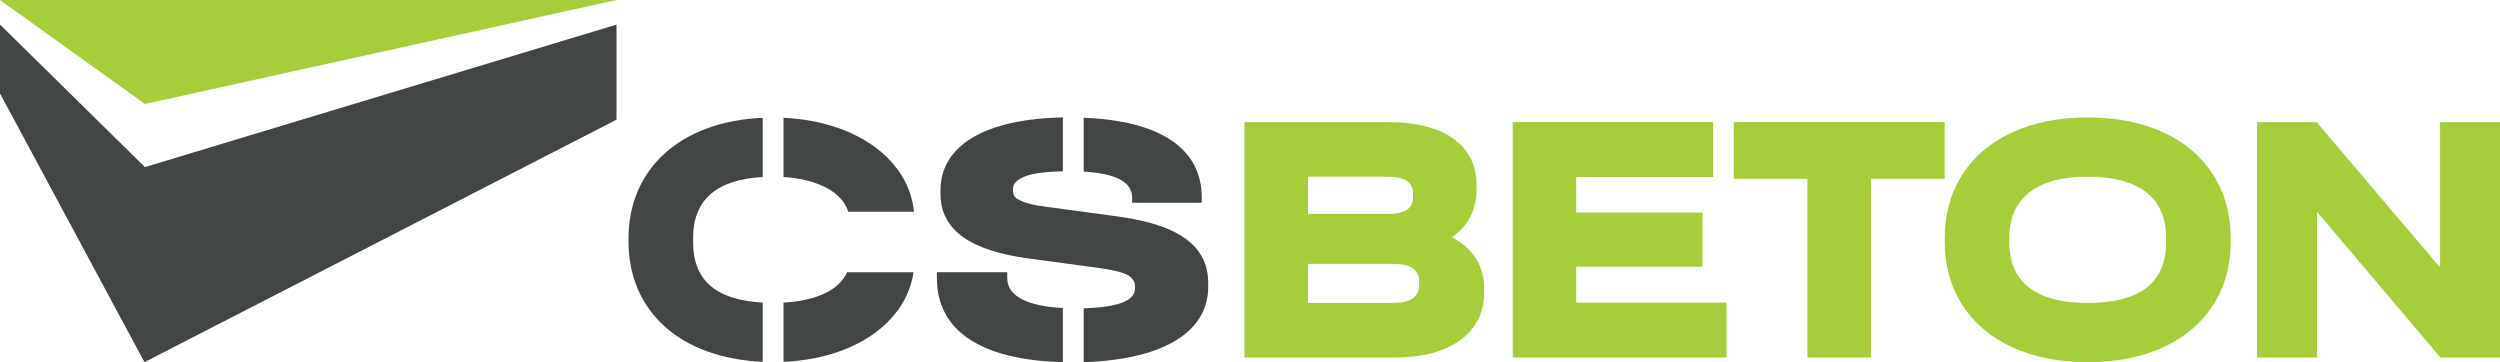 <svg width="200" height="29" viewBox="0 0 200 29" fill="none" xmlns="http://www.w3.org/2000/svg">
<path d="M113.535 22.514C113.535 21.576 112.836 21.107 111.439 21.107H104.636V24.236H111.439C112.836 24.236 113.535 23.758 113.535 22.801V22.514ZM104.636 14.131V17.117H110.981C111.688 17.117 112.209 17.007 112.545 16.786C112.88 16.567 113.047 16.227 113.047 15.768V15.48C113.047 14.581 112.358 14.131 110.981 14.131H104.636ZM118.071 20.677C118.511 21.366 118.731 22.169 118.731 23.088V23.375C118.731 25.002 118.095 26.279 116.822 27.207C115.549 28.136 113.793 28.6 111.555 28.6H99.555V9.768H110.981C113.258 9.768 115.018 10.209 116.263 11.089C117.506 11.969 118.128 13.223 118.128 14.849V15.136C118.128 16.782 117.468 18.064 116.147 18.983C116.989 19.423 117.63 19.987 118.071 20.677Z" fill="#A5CE3A"/>
<path d="M121.013 9.768V28.6H138.122V24.208H126.094V21.337H136.202V17.002H126.094V14.16H137.046V9.768H121.013Z" fill="#A5CE3A"/>
<path d="M138.697 9.768V14.303H144.596V28.6H149.677V14.303H155.575V9.768H138.697Z" fill="#A5CE3A"/>
<path d="M173.288 19.385V19.04C173.288 17.433 172.757 16.212 171.695 15.38C170.633 14.548 169.068 14.132 167.001 14.132C164.972 14.132 163.422 14.553 162.351 15.395C161.278 16.237 160.743 17.452 160.743 19.04V19.385C160.743 20.973 161.269 22.179 162.321 23.002C163.374 23.825 164.934 24.236 167.001 24.236C171.192 24.236 173.288 22.619 173.288 19.385ZM160.987 27.781C159.255 26.987 157.92 25.858 156.982 24.394C156.045 22.93 155.576 21.232 155.576 19.299V19.098C155.576 17.145 156.045 15.438 156.982 13.974C157.92 12.509 159.255 11.38 160.987 10.586C162.719 9.792 164.723 9.395 167.001 9.395C169.316 9.395 171.336 9.792 173.058 10.586C174.781 11.38 176.111 12.509 177.049 13.974C177.985 15.438 178.455 17.145 178.455 19.098V19.299C178.455 21.251 177.985 22.954 177.049 24.409C176.111 25.863 174.781 26.987 173.058 27.781C171.336 28.576 169.316 28.973 167.001 28.973C164.723 28.973 162.719 28.576 160.987 27.781Z" fill="#A5CE3A"/>
<path d="M195.205 9.768V21.394L185.33 9.768H180.565V28.6H185.359V16.945L195.234 28.6H200V9.768H195.205Z" fill="#A5CE3A"/>
<path d="M62.682 9.423V14.159C65.452 14.335 67.396 15.399 67.858 16.938H73.122C72.687 12.719 68.471 9.695 62.682 9.423Z" fill="#424546"/>
<path d="M62.682 24.207V28.945C68.333 28.705 72.485 25.818 73.083 21.78H67.761C67.174 23.165 65.348 24.067 62.682 24.207Z" fill="#424546"/>
<path d="M50.28 19.098V19.298C50.28 24.954 54.471 28.657 61.017 28.944V24.208C57.285 24.006 55.448 22.427 55.448 19.384V19.04C55.448 15.997 57.313 14.36 61.017 14.16V9.423C54.471 9.71 50.28 13.471 50.28 19.098Z" fill="#424546"/>
<path d="M90.571 15.796V16.217H96.14V15.796C96.14 11.892 92.81 9.652 86.695 9.423V13.729C89.25 13.873 90.571 14.561 90.571 15.796Z" fill="#424546"/>
<path d="M89.423 17.317L83.681 16.542C82.762 16.427 82.044 16.255 81.671 16.054C81.212 15.882 81.04 15.623 81.04 15.308V15.107C81.04 14.648 81.412 14.303 82.188 14.044C82.82 13.844 83.796 13.729 85.03 13.7V9.394C78.829 9.509 75.24 11.633 75.24 15.222V15.509C75.24 18.38 77.595 20.045 82.274 20.676L88.016 21.451C89.02 21.595 89.71 21.767 90.169 21.968C90.571 22.198 90.8 22.514 90.8 22.886V23.087C90.8 24.064 89.423 24.581 86.695 24.667V28.973C93.011 28.772 96.657 26.59 96.657 22.944V22.657C96.657 19.671 94.303 17.977 89.423 17.317Z" fill="#424546"/>
<path d="M80.58 22.255V21.777H74.953V22.255C74.953 26.447 78.456 28.8 85.03 28.973V24.638C82.13 24.495 80.58 23.662 80.58 22.255Z" fill="#424546"/>
<path d="M-0 -4.09432e-05L11.592 8.317L49.322 -4.09432e-05H-0Z" fill="#A5CE3A"/>
<path d="M-0 7.474L11.557 28.973L49.322 9.574V1.968L11.592 13.367L-0 1.965V7.474Z" fill="#424546"/>
</svg>
